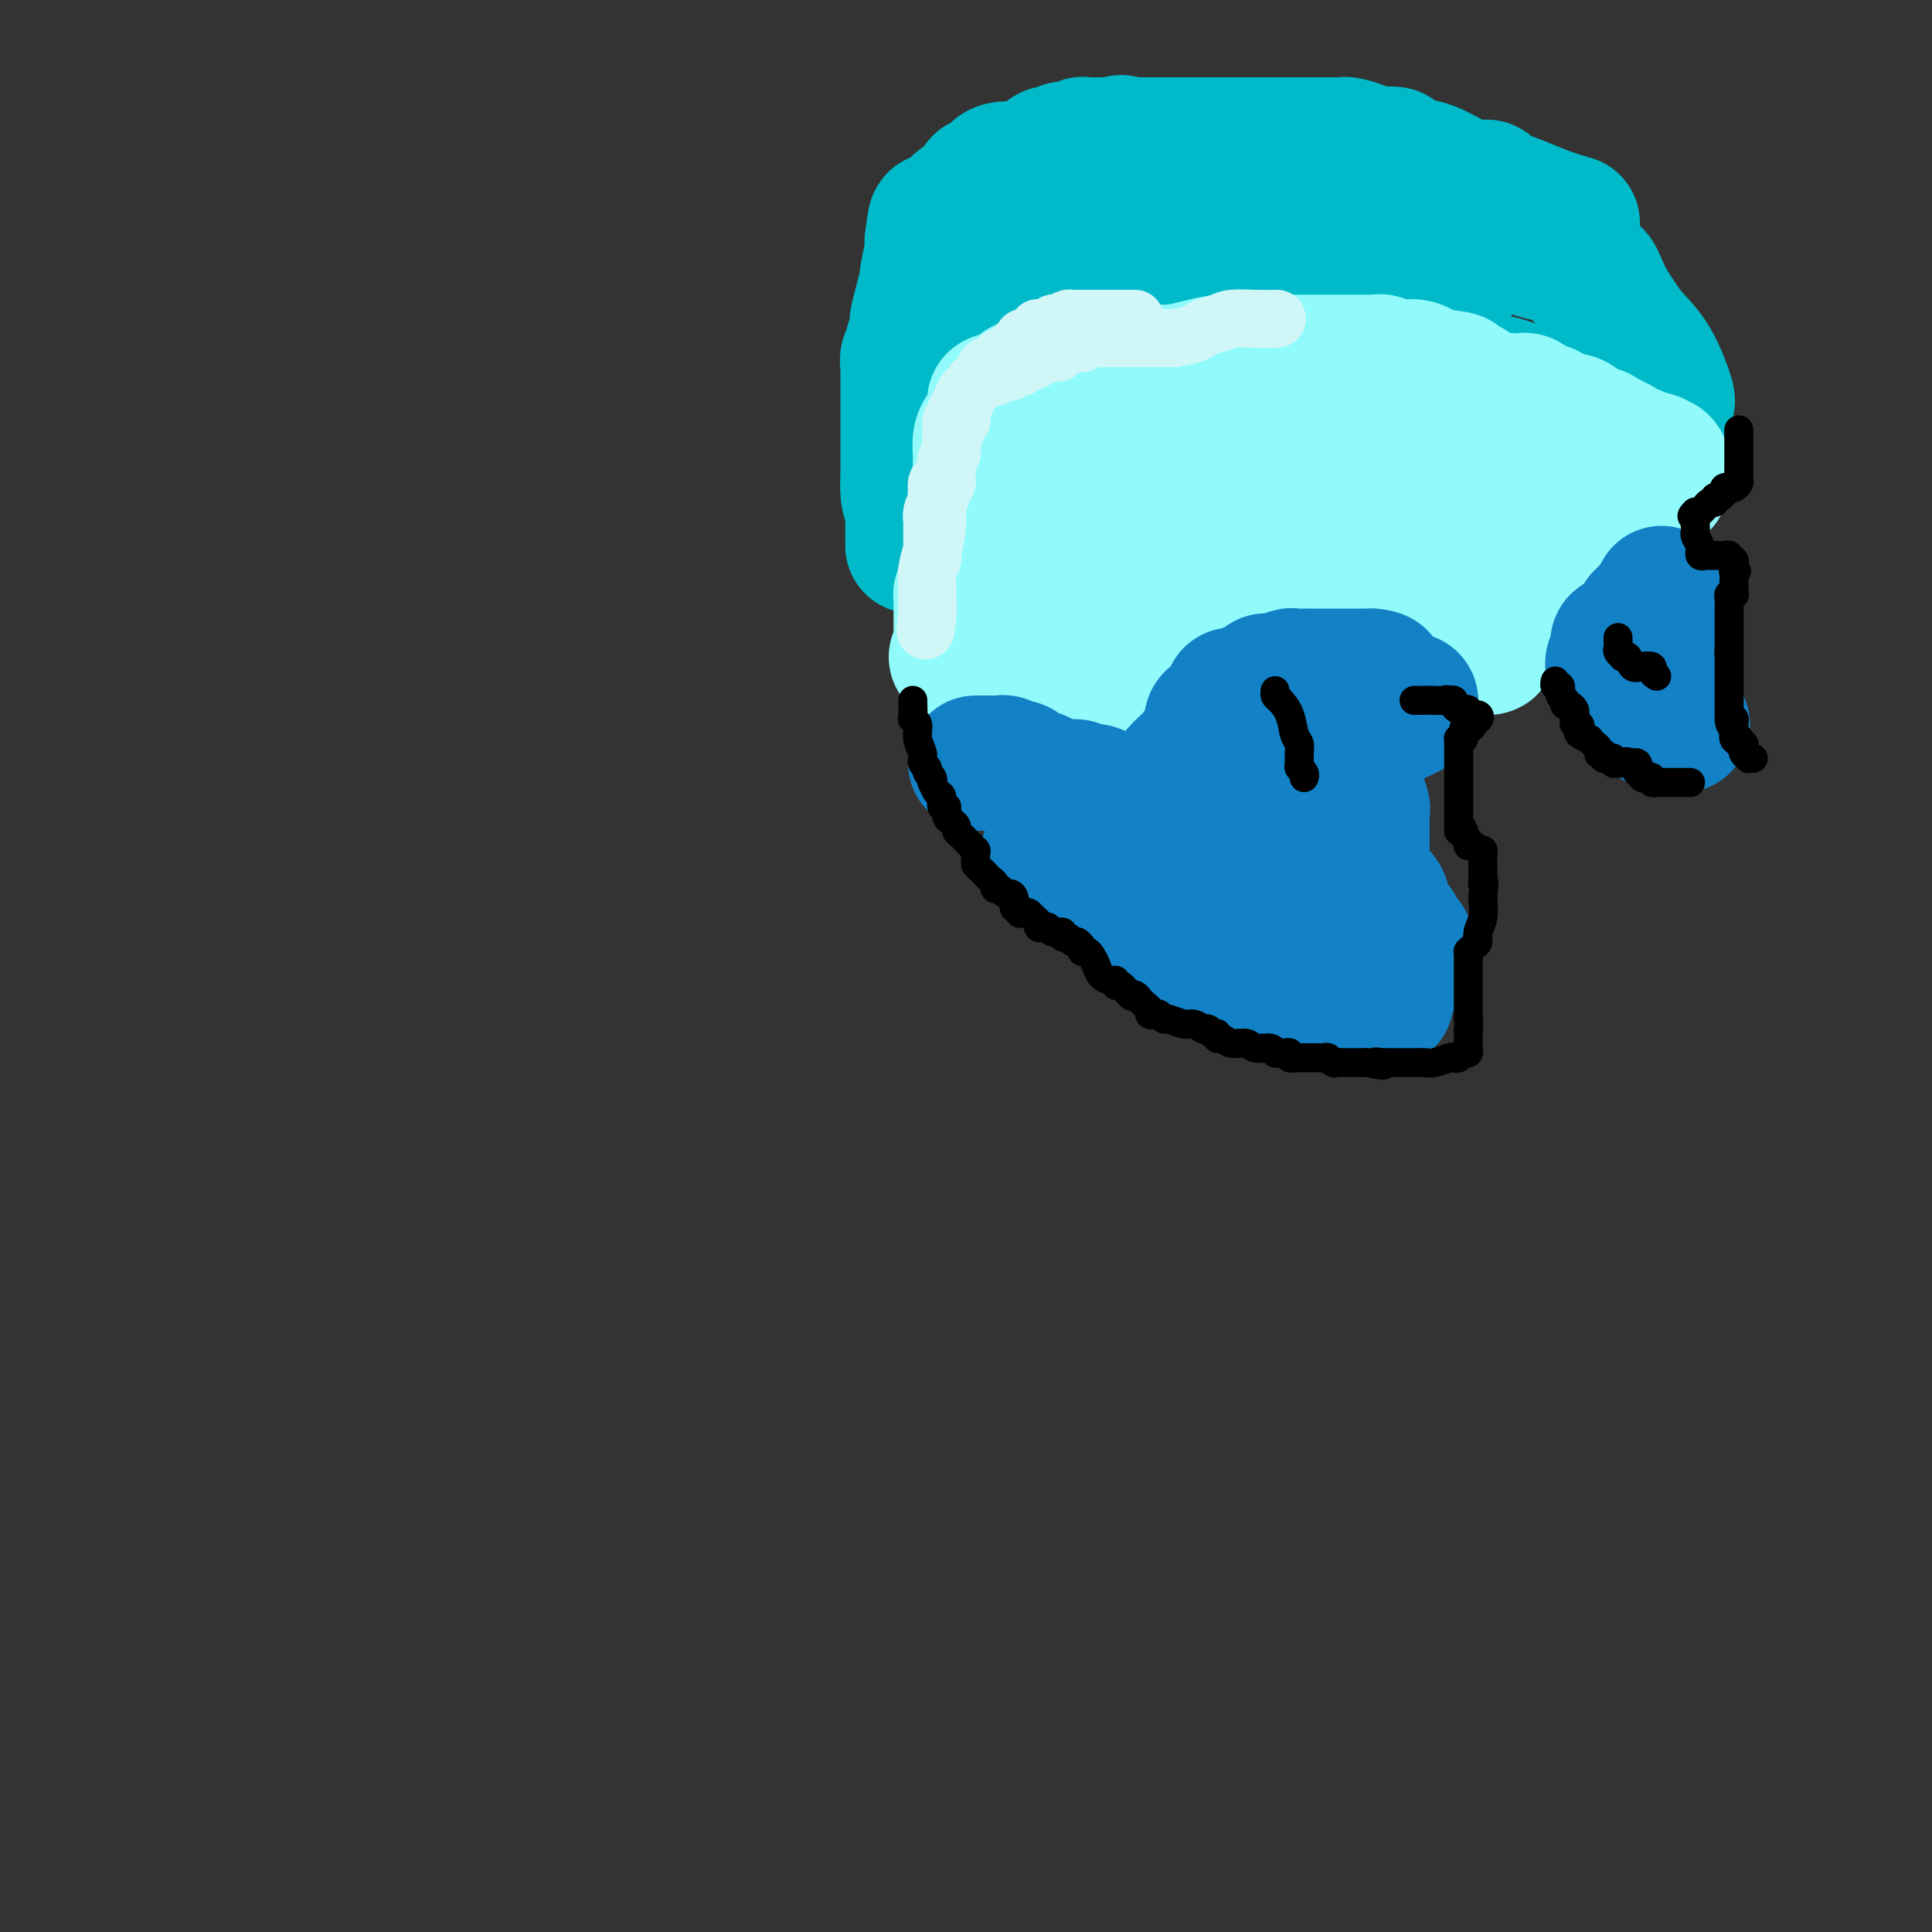 <svg viewBox='0 0 400 400' version='1.1' xmlns='http://www.w3.org/2000/svg' xmlns:xlink='http://www.w3.org/1999/xlink'><rect x="0" y="0" width="400" height="400" fill="#333333" stroke="none"/><g fill='none' stroke='#00BAC9' stroke-width='28' stroke-linecap='round' stroke-linejoin='round'><path d='M189,113c0.000,-0.333 0.000,-0.666 0,-1c-0.000,-0.334 -0.000,-0.670 0,-1c0.000,-0.330 0.000,-0.654 0,-1c-0.000,-0.346 -0.000,-0.712 0,-1c0.000,-0.288 0.000,-0.497 0,-1c-0.000,-0.503 -0.000,-1.300 0,-2c0.000,-0.700 0.000,-1.304 0,-2c-0.000,-0.696 -0.000,-1.485 0,-2c0.000,-0.515 0.000,-0.758 0,-1c-0.000,-0.242 -0.000,-0.485 0,-1c0.000,-0.515 0.000,-1.304 0,-2c-0.000,-0.696 -0.000,-1.300 0,-2c0.000,-0.700 0.000,-1.497 0,-2c-0.000,-0.503 -0.000,-0.712 0,-1c0.000,-0.288 0.001,-0.655 0,-1c-0.001,-0.345 -0.002,-0.669 0,-1c0.002,-0.331 0.007,-0.668 0,-1c-0.007,-0.332 -0.027,-0.657 0,-1c0.027,-0.343 0.101,-0.702 0,-1c-0.101,-0.298 -0.378,-0.535 0,-1c0.378,-0.465 1.410,-1.159 2,-2c0.590,-0.841 0.739,-1.831 1,-2c0.261,-0.169 0.633,0.482 1,0c0.367,-0.482 0.729,-2.096 1,-3c0.271,-0.904 0.452,-1.099 1,-2c0.548,-0.901 1.462,-2.506 2,-4c0.538,-1.494 0.701,-2.875 2,-4c1.299,-1.125 3.734,-1.995 6,-3c2.266,-1.005 4.362,-2.144 6,-4c1.638,-1.856 2.819,-4.428 4,-7'/><path d='M215,56c1.510,-2.741 3.283,-6.093 4,-8c0.717,-1.907 0.376,-2.367 1,-3c0.624,-0.633 2.214,-1.438 3,-2c0.786,-0.562 0.769,-0.882 1,-1c0.231,-0.118 0.710,-0.035 1,0c0.290,0.035 0.392,0.024 1,0c0.608,-0.024 1.721,-0.059 2,0c0.279,0.059 -0.275,0.212 0,0c0.275,-0.212 1.379,-0.789 2,-1c0.621,-0.211 0.759,-0.055 1,0c0.241,0.055 0.586,0.011 1,0c0.414,-0.011 0.899,0.011 1,0c0.101,-0.011 -0.180,-0.055 0,0c0.180,0.055 0.823,0.211 1,0c0.177,-0.211 -0.111,-0.788 0,-1c0.111,-0.212 0.620,-0.061 1,0c0.380,0.061 0.629,0.030 1,0c0.371,-0.030 0.862,-0.060 1,0c0.138,0.060 -0.078,0.208 0,0c0.078,-0.208 0.451,-0.774 1,-1c0.549,-0.226 1.275,-0.113 2,0'/><path d='M240,39c3.242,-0.940 1.346,-0.291 1,0c-0.346,0.291 0.859,0.222 2,0c1.141,-0.222 2.217,-0.599 3,-1c0.783,-0.401 1.274,-0.826 2,-1c0.726,-0.174 1.686,-0.098 3,0c1.314,0.098 2.981,0.219 4,0c1.019,-0.219 1.389,-0.777 2,-1c0.611,-0.223 1.463,-0.112 2,0c0.537,0.112 0.758,0.226 1,0c0.242,-0.226 0.503,-0.793 1,-1c0.497,-0.207 1.229,-0.056 2,0c0.771,0.056 1.581,0.015 2,0c0.419,-0.015 0.448,-0.004 1,0c0.552,0.004 1.626,0.001 2,0c0.374,-0.001 0.047,-0.000 0,0c-0.047,0.000 0.186,0.000 1,0c0.814,-0.000 2.211,-0.000 3,0c0.789,0.000 0.971,-0.000 1,0c0.029,0.000 -0.095,0.000 0,0c0.095,-0.000 0.411,-0.000 1,0c0.589,0.000 1.453,0.000 2,0c0.547,-0.000 0.777,-0.002 1,0c0.223,0.002 0.438,0.006 1,0c0.562,-0.006 1.470,-0.022 2,0c0.530,0.022 0.681,0.083 1,0c0.319,-0.083 0.805,-0.309 1,0c0.195,0.309 0.097,1.155 0,2'/><path d='M282,37c2.981,0.188 0.935,-0.342 1,0c0.065,0.342 2.241,1.556 3,2c0.759,0.444 0.101,0.119 0,0c-0.101,-0.119 0.354,-0.032 1,0c0.646,0.032 1.481,0.009 2,0c0.519,-0.009 0.721,-0.002 1,0c0.279,0.002 0.634,0.000 1,0c0.366,-0.000 0.743,0.002 1,0c0.257,-0.002 0.393,-0.008 1,0c0.607,0.008 1.686,0.029 2,0c0.314,-0.029 -0.137,-0.109 0,0c0.137,0.109 0.863,0.408 2,1c1.137,0.592 2.686,1.478 4,2c1.314,0.522 2.394,0.680 3,1c0.606,0.320 0.737,0.803 1,1c0.263,0.197 0.658,0.108 1,0c0.342,-0.108 0.630,-0.235 1,0c0.370,0.235 0.820,0.832 1,1c0.180,0.168 0.090,-0.094 0,0c-0.090,0.094 -0.180,0.545 0,1c0.180,0.455 0.628,0.913 1,1c0.372,0.087 0.666,-0.198 1,0c0.334,0.198 0.706,0.879 1,1c0.294,0.121 0.509,-0.318 1,0c0.491,0.318 1.259,1.395 2,2c0.741,0.605 1.456,0.740 2,1c0.544,0.260 0.916,0.647 2,1c1.084,0.353 2.881,0.672 4,1c1.119,0.328 1.559,0.664 2,1'/><path d='M324,54c4.648,2.334 1.769,0.668 1,0c-0.769,-0.668 0.571,-0.340 1,0c0.429,0.340 -0.052,0.690 0,1c0.052,0.310 0.636,0.578 1,1c0.364,0.422 0.508,0.997 1,1c0.492,0.003 1.331,-0.565 2,0c0.669,0.565 1.168,2.264 2,4c0.832,1.736 1.999,3.509 3,5c1.001,1.491 1.838,2.701 3,4c1.162,1.299 2.649,2.688 4,5c1.351,2.312 2.567,5.548 3,7c0.433,1.452 0.083,1.121 0,1c-0.083,-0.121 0.102,-0.032 0,0c-0.102,0.032 -0.489,0.009 -1,0c-0.511,-0.009 -1.146,-0.002 -2,0c-0.854,0.002 -1.927,0.001 -3,0'/><path d='M339,83c-1.661,0.158 -2.813,0.055 -4,0c-1.187,-0.055 -2.410,-0.060 -4,0c-1.590,0.060 -3.547,0.186 -5,0c-1.453,-0.186 -2.404,-0.684 -4,-1c-1.596,-0.316 -3.839,-0.449 -6,-1c-2.161,-0.551 -4.242,-1.521 -7,-2c-2.758,-0.479 -6.193,-0.468 -10,-1c-3.807,-0.532 -7.987,-1.607 -11,-2c-3.013,-0.393 -4.859,-0.105 -6,0c-1.141,0.105 -1.576,0.028 -2,0c-0.424,-0.028 -0.836,-0.008 -2,0c-1.164,0.008 -3.080,0.002 -5,0c-1.920,-0.002 -3.844,-0.001 -6,0c-2.156,0.001 -4.543,0.000 -7,0c-2.457,-0.000 -4.983,0.000 -7,0c-2.017,-0.000 -3.524,-0.002 -5,0c-1.476,0.002 -2.920,0.007 -4,0c-1.080,-0.007 -1.795,-0.027 -2,0c-0.205,0.027 0.100,0.101 0,0c-0.100,-0.101 -0.604,-0.378 -1,0c-0.396,0.378 -0.684,1.409 -1,2c-0.316,0.591 -0.662,0.740 -1,1c-0.338,0.260 -0.669,0.630 -1,1'/><path d='M238,80c-0.803,0.982 -1.310,1.436 -2,2c-0.690,0.564 -1.564,1.239 -3,3c-1.436,1.761 -3.435,4.608 -5,6c-1.565,1.392 -2.696,1.329 -4,2c-1.304,0.671 -2.780,2.076 -4,3c-1.220,0.924 -2.182,1.366 -3,2c-0.818,0.634 -1.491,1.461 -2,2c-0.509,0.539 -0.854,0.789 -1,1c-0.146,0.211 -0.095,0.382 0,1c0.095,0.618 0.232,1.682 0,2c-0.232,0.318 -0.833,-0.112 -1,0c-0.167,0.112 0.099,0.765 0,1c-0.099,0.235 -0.562,0.052 -1,0c-0.438,-0.052 -0.849,0.028 -1,0c-0.151,-0.028 -0.041,-0.163 0,0c0.041,0.163 0.012,0.624 0,1c-0.012,0.376 -0.007,0.667 0,1c0.007,0.333 0.018,0.707 0,1c-0.018,0.293 -0.063,0.506 0,0c0.063,-0.506 0.234,-1.731 0,-3c-0.234,-1.269 -0.872,-2.580 -1,-4c-0.128,-1.420 0.254,-2.948 0,-5c-0.254,-2.052 -1.145,-4.630 -2,-7c-0.855,-2.370 -1.673,-4.534 -2,-7c-0.327,-2.466 -0.164,-5.233 0,-8'/><path d='M206,74c-0.773,-6.636 -0.207,-6.227 0,-7c0.207,-0.773 0.055,-2.728 0,-4c-0.055,-1.272 -0.012,-1.862 0,-2c0.012,-0.138 -0.008,0.174 0,0c0.008,-0.174 0.044,-0.835 0,-1c-0.044,-0.165 -0.167,0.166 0,0c0.167,-0.166 0.623,-0.829 1,-1c0.377,-0.171 0.675,0.151 1,0c0.325,-0.151 0.677,-0.776 1,-1c0.323,-0.224 0.616,-0.046 1,0c0.384,0.046 0.858,-0.039 1,0c0.142,0.039 -0.050,0.203 0,0c0.050,-0.203 0.341,-0.772 1,-1c0.659,-0.228 1.687,-0.114 2,0c0.313,0.114 -0.090,0.228 1,0c1.090,-0.228 3.674,-0.797 5,-1c1.326,-0.203 1.396,-0.041 2,0c0.604,0.041 1.744,-0.041 3,0c1.256,0.041 2.628,0.204 4,0c1.372,-0.204 2.743,-0.776 4,-1c1.257,-0.224 2.401,-0.098 4,0c1.599,0.098 3.655,0.170 5,0c1.345,-0.170 1.979,-0.581 4,-1c2.021,-0.419 5.428,-0.844 8,-1c2.572,-0.156 4.308,-0.042 6,0c1.692,0.042 3.341,0.012 5,0c1.659,-0.012 3.330,-0.006 5,0'/><path d='M270,53c10.151,-0.622 6.528,-0.178 6,0c-0.528,0.178 2.040,0.089 4,0c1.960,-0.089 3.313,-0.177 5,0c1.687,0.177 3.710,0.621 5,1c1.290,0.379 1.848,0.693 3,1c1.152,0.307 2.897,0.607 4,1c1.103,0.393 1.564,0.879 2,1c0.436,0.121 0.846,-0.121 1,0c0.154,0.121 0.052,0.607 0,1c-0.052,0.393 -0.055,0.693 0,1c0.055,0.307 0.169,0.622 0,1c-0.169,0.378 -0.622,0.820 -1,1c-0.378,0.180 -0.683,0.100 -1,0c-0.317,-0.100 -0.648,-0.220 -1,0c-0.352,0.220 -0.725,0.779 -1,1c-0.275,0.221 -0.451,0.105 -1,0c-0.549,-0.105 -1.472,-0.200 -2,0c-0.528,0.200 -0.660,0.695 -1,1c-0.340,0.305 -0.889,0.422 -2,1c-1.111,0.578 -2.786,1.619 -4,2c-1.214,0.381 -1.968,0.102 -3,0c-1.032,-0.102 -2.341,-0.027 -4,0c-1.659,0.027 -3.668,0.007 -6,0c-2.332,-0.007 -4.986,-0.002 -8,0c-3.014,0.002 -6.388,0.001 -9,0c-2.612,-0.001 -4.460,-0.000 -7,0c-2.540,0.000 -5.770,0.000 -9,0'/><path d='M240,66c-8.677,-0.135 -7.369,-0.471 -9,-1c-1.631,-0.529 -6.201,-1.251 -10,-2c-3.799,-0.749 -6.825,-1.523 -10,-2c-3.175,-0.477 -6.497,-0.655 -9,-1c-2.503,-0.345 -4.188,-0.856 -5,-1c-0.812,-0.144 -0.753,0.078 -1,0c-0.247,-0.078 -0.800,-0.457 -1,0c-0.200,0.457 -0.046,1.750 0,2c0.046,0.250 -0.016,-0.542 0,0c0.016,0.542 0.109,2.418 0,4c-0.109,1.582 -0.422,2.872 0,4c0.422,1.128 1.577,2.096 2,3c0.423,0.904 0.114,1.743 0,2c-0.114,0.257 -0.033,-0.070 0,0c0.033,0.070 0.016,0.535 0,1'/><path d='M197,75c-0.000,2.653 -0.000,1.284 0,1c0.000,-0.284 0.000,0.516 0,1c-0.000,0.484 -0.000,0.653 0,1c0.000,0.347 0.000,0.871 0,1c-0.000,0.129 -0.000,-0.136 0,0c0.000,0.136 0.000,0.672 0,1c-0.000,0.328 -0.001,0.448 0,1c0.001,0.552 0.003,1.537 0,2c-0.003,0.463 -0.011,0.403 0,1c0.011,0.597 0.041,1.852 0,3c-0.041,1.148 -0.155,2.188 0,3c0.155,0.812 0.578,1.397 1,2c0.422,0.603 0.844,1.226 1,2c0.156,0.774 0.046,1.699 0,2c-0.046,0.301 -0.026,-0.023 0,0c0.026,0.023 0.060,0.391 0,1c-0.060,0.609 -0.212,1.459 0,2c0.212,0.541 0.789,0.774 1,1c0.211,0.226 0.057,0.445 0,1c-0.057,0.555 -0.015,1.447 0,2c0.015,0.553 0.004,0.767 0,1c-0.004,0.233 -0.001,0.486 0,1c0.001,0.514 0.000,1.290 0,2c-0.000,0.710 -0.001,1.356 0,2c0.001,0.644 0.002,1.287 0,2c-0.002,0.713 -0.006,1.498 0,2c0.006,0.502 0.022,0.722 0,1c-0.022,0.278 -0.083,0.613 0,1c0.083,0.387 0.309,0.825 0,1c-0.309,0.175 -1.155,0.088 -2,0'/><path d='M198,116c-0.141,5.977 -0.994,0.421 -2,-2c-1.006,-2.421 -2.164,-1.706 -3,-2c-0.836,-0.294 -1.348,-1.597 -2,-3c-0.652,-1.403 -1.443,-2.904 -2,-4c-0.557,-1.096 -0.881,-1.785 -1,-3c-0.119,-1.215 -0.032,-2.956 0,-4c0.032,-1.044 0.009,-1.392 0,-2c-0.009,-0.608 -0.002,-1.477 0,-2c0.002,-0.523 0.001,-0.702 0,-1c-0.001,-0.298 -0.000,-0.716 0,-1c0.000,-0.284 0.000,-0.433 0,-1c-0.000,-0.567 -0.000,-1.551 0,-2c0.000,-0.449 -0.000,-0.362 0,-1c0.000,-0.638 0.000,-2.001 0,-3c-0.000,-0.999 -0.000,-1.634 0,-2c0.000,-0.366 0.000,-0.464 0,-1c-0.000,-0.536 -0.001,-1.510 0,-2c0.001,-0.490 0.004,-0.497 0,-1c-0.004,-0.503 -0.016,-1.501 0,-2c0.016,-0.499 0.061,-0.499 0,-1c-0.061,-0.501 -0.226,-1.504 0,-2c0.226,-0.496 0.845,-0.484 1,-1c0.155,-0.516 -0.152,-1.561 0,-2c0.152,-0.439 0.763,-0.273 1,-1c0.237,-0.727 0.101,-2.348 0,-3c-0.101,-0.652 -0.167,-0.335 0,-1c0.167,-0.665 0.567,-2.311 1,-4c0.433,-1.689 0.900,-3.422 1,-4c0.100,-0.578 -0.165,-0.002 0,-1c0.165,-0.998 0.762,-3.571 1,-5c0.238,-1.429 0.119,-1.715 0,-2'/><path d='M193,50c0.957,-8.208 0.849,-2.728 1,-1c0.151,1.728 0.561,-0.296 1,-1c0.439,-0.704 0.905,-0.086 1,0c0.095,0.086 -0.183,-0.358 0,-1c0.183,-0.642 0.826,-1.482 1,-2c0.174,-0.518 -0.122,-0.715 0,-1c0.122,-0.285 0.663,-0.659 1,-1c0.337,-0.341 0.471,-0.650 1,-1c0.529,-0.350 1.455,-0.741 2,-1c0.545,-0.259 0.711,-0.385 1,-1c0.289,-0.615 0.701,-1.720 1,-2c0.299,-0.280 0.485,0.265 1,0c0.515,-0.265 1.360,-1.339 2,-2c0.640,-0.661 1.075,-0.908 2,-1c0.925,-0.092 2.339,-0.029 3,0c0.661,0.029 0.568,0.024 1,0c0.432,-0.024 1.391,-0.066 2,0c0.609,0.066 0.870,0.242 1,0c0.130,-0.242 0.129,-0.901 0,-1c-0.129,-0.099 -0.385,0.362 0,0c0.385,-0.362 1.412,-1.547 2,-2c0.588,-0.453 0.739,-0.173 1,0c0.261,0.173 0.634,0.239 1,0c0.366,-0.239 0.727,-0.782 1,-1c0.273,-0.218 0.458,-0.111 1,0c0.542,0.111 1.440,0.226 2,0c0.560,-0.226 0.783,-0.793 1,-1c0.217,-0.207 0.429,-0.056 1,0c0.571,0.056 1.500,0.015 2,0c0.500,-0.015 0.571,-0.004 1,0c0.429,0.004 1.214,0.002 2,0'/><path d='M230,30c3.860,-0.928 1.509,-0.249 1,0c-0.509,0.249 0.823,0.067 2,0c1.177,-0.067 2.199,-0.018 4,0c1.801,0.018 4.381,0.005 6,0c1.619,-0.005 2.279,-0.001 3,0c0.721,0.001 1.504,0.000 2,0c0.496,-0.000 0.704,-0.000 1,0c0.296,0.000 0.678,0.000 1,0c0.322,-0.000 0.583,0.000 1,0c0.417,-0.000 0.988,-0.000 3,0c2.012,0.000 5.464,0.000 8,0c2.536,-0.000 4.155,-0.001 6,0c1.845,0.001 3.918,0.003 5,0c1.082,-0.003 1.175,-0.011 2,0c0.825,0.011 2.382,0.041 3,0c0.618,-0.041 0.298,-0.155 1,0c0.702,0.155 2.425,0.578 3,1c0.575,0.422 0.001,0.845 0,1c-0.001,0.155 0.571,0.044 1,0c0.429,-0.044 0.714,-0.022 1,0'/><path d='M284,32c8.562,0.192 2.965,-0.327 2,0c-0.965,0.327 2.700,1.500 5,2c2.300,0.500 3.233,0.328 5,1c1.767,0.672 4.367,2.188 6,3c1.633,0.812 2.299,0.919 3,1c0.701,0.081 1.438,0.136 2,0c0.562,-0.136 0.950,-0.464 1,0c0.050,0.464 -0.238,1.718 0,2c0.238,0.282 1.002,-0.409 3,0c1.998,0.409 5.230,1.918 8,3c2.770,1.082 5.077,1.738 6,2c0.923,0.262 0.461,0.131 0,0'/></g>
<g fill='none' stroke='#91FBFB' stroke-width='28' stroke-linecap='round' stroke-linejoin='round'><path d='M198,136c0.423,0.202 0.845,0.404 1,0c0.155,-0.404 0.041,-1.414 0,-2c-0.041,-0.586 -0.011,-0.748 0,-1c0.011,-0.252 0.003,-0.592 0,-1c-0.003,-0.408 -0.001,-0.883 0,-1c0.001,-0.117 0.000,0.123 0,0c-0.000,-0.123 -0.000,-0.609 0,-1c0.000,-0.391 -0.000,-0.685 0,-1c0.000,-0.315 0.000,-0.649 0,-1c-0.000,-0.351 -0.001,-0.719 0,-1c0.001,-0.281 0.003,-0.475 0,-1c-0.003,-0.525 -0.012,-1.381 0,-2c0.012,-0.619 0.044,-1.001 0,-1c-0.044,0.001 -0.166,0.385 0,0c0.166,-0.385 0.619,-1.539 1,-2c0.381,-0.461 0.691,-0.231 1,0'/><path d='M201,121c0.684,-2.852 0.894,-2.481 1,-3c0.106,-0.519 0.108,-1.928 0,-3c-0.108,-1.072 -0.326,-1.808 0,-3c0.326,-1.192 1.197,-2.842 2,-6c0.803,-3.158 1.540,-7.826 2,-11c0.460,-3.174 0.644,-4.854 1,-6c0.356,-1.146 0.883,-1.757 1,-2c0.117,-0.243 -0.175,-0.118 0,0c0.175,0.118 0.817,0.228 1,0c0.183,-0.228 -0.092,-0.793 0,-1c0.092,-0.207 0.553,-0.055 1,0c0.447,0.055 0.880,0.015 1,0c0.120,-0.015 -0.074,-0.004 0,0c0.074,0.004 0.415,0.001 1,0c0.585,-0.001 1.414,-0.001 2,0c0.586,0.001 0.931,0.001 1,0c0.069,-0.001 -0.136,-0.004 0,0c0.136,0.004 0.614,0.015 1,0c0.386,-0.015 0.679,-0.057 1,0c0.321,0.057 0.668,0.211 1,0c0.332,-0.211 0.649,-0.789 1,-1c0.351,-0.211 0.736,-0.056 1,0c0.264,0.056 0.405,0.011 1,0c0.595,-0.011 1.643,0.011 2,0c0.357,-0.011 0.024,-0.054 1,0c0.976,0.054 3.263,0.207 4,0c0.737,-0.207 -0.075,-0.773 0,-1c0.075,-0.227 1.038,-0.113 2,0'/><path d='M230,84c3.964,-0.769 2.376,-0.192 2,0c-0.376,0.192 0.462,-0.001 1,0c0.538,0.001 0.777,0.196 1,0c0.223,-0.196 0.430,-0.785 1,-1c0.570,-0.215 1.503,-0.058 2,0c0.497,0.058 0.558,0.015 1,0c0.442,-0.015 1.267,-0.004 2,0c0.733,0.004 1.376,0.001 2,0c0.624,-0.001 1.231,-0.000 2,0c0.769,0.000 1.700,-0.000 3,0c1.300,0.000 2.968,0.001 4,0c1.032,-0.001 1.427,-0.002 2,0c0.573,0.002 1.324,0.008 2,0c0.676,-0.008 1.276,-0.031 2,0c0.724,0.031 1.573,0.117 2,0c0.427,-0.117 0.432,-0.438 1,0c0.568,0.438 1.699,1.633 3,2c1.301,0.367 2.770,-0.094 4,0c1.230,0.094 2.220,0.742 3,1c0.780,0.258 1.351,0.125 2,0c0.649,-0.125 1.377,-0.241 3,0c1.623,0.241 4.140,0.838 6,1c1.860,0.162 3.064,-0.111 4,0c0.936,0.111 1.605,0.606 3,1c1.395,0.394 3.514,0.687 5,1c1.486,0.313 2.337,0.647 4,1c1.663,0.353 4.139,0.724 6,1c1.861,0.276 3.107,0.455 5,1c1.893,0.545 4.433,1.454 7,2c2.567,0.546 5.162,0.727 7,1c1.838,0.273 2.919,0.636 4,1'/><path d='M326,96c10.771,2.023 4.198,0.581 2,0c-2.198,-0.581 -0.021,-0.299 1,0c1.021,0.299 0.886,0.616 1,1c0.114,0.384 0.477,0.835 1,1c0.523,0.165 1.207,0.044 2,0c0.793,-0.044 1.697,-0.012 2,0c0.303,0.012 0.006,0.003 0,0c-0.006,-0.003 0.279,-0.001 0,0c-0.279,0.001 -1.123,0.000 -2,0c-0.877,-0.000 -1.786,-0.000 -3,0c-1.214,0.000 -2.731,0.000 -4,0c-1.269,-0.000 -2.289,-0.000 -3,0c-0.711,0.000 -1.111,0.000 -2,0c-0.889,-0.000 -2.265,-0.000 -3,0c-0.735,0.000 -0.829,0.000 -1,0c-0.171,-0.000 -0.420,-0.000 -1,0c-0.580,0.000 -1.493,0.000 -3,0c-1.507,-0.000 -3.608,-0.000 -5,0c-1.392,0.000 -2.074,0.000 -3,0c-0.926,-0.000 -2.095,-0.000 -3,0c-0.905,0.000 -1.544,0.000 -2,0c-0.456,-0.000 -0.728,-0.000 -1,0'/><path d='M299,98c-5.760,-0.000 -2.161,-0.000 -1,0c1.161,0.000 -0.116,0.000 -1,0c-0.884,-0.000 -1.375,-0.000 -2,0c-0.625,0.000 -1.385,0.000 -2,0c-0.615,-0.000 -1.086,-0.000 -2,0c-0.914,0.000 -2.270,0.000 -3,0c-0.730,-0.000 -0.833,-0.000 -2,0c-1.167,0.000 -3.396,0.000 -5,0c-1.604,-0.000 -2.581,-0.001 -3,0c-0.419,0.001 -0.278,0.002 -1,0c-0.722,-0.002 -2.307,-0.008 -4,0c-1.693,0.008 -3.493,0.030 -5,0c-1.507,-0.030 -2.721,-0.113 -4,0c-1.279,0.113 -2.623,0.423 -4,0c-1.377,-0.423 -2.788,-1.577 -4,-2c-1.212,-0.423 -2.225,-0.113 -3,0c-0.775,0.113 -1.310,0.030 -2,0c-0.690,-0.030 -1.533,-0.008 -3,0c-1.467,0.008 -3.559,0.002 -5,0c-1.441,-0.002 -2.231,-0.001 -3,0c-0.769,0.001 -1.515,0.000 -2,0c-0.485,-0.000 -0.707,-0.000 -1,0c-0.293,0.000 -0.656,0.000 -1,0c-0.344,-0.000 -0.668,-0.000 -1,0c-0.332,0.000 -0.670,0.000 -1,0c-0.330,-0.000 -0.652,-0.002 -1,0c-0.348,0.002 -0.723,0.006 -1,0c-0.277,-0.006 -0.456,-0.022 -1,0c-0.544,0.022 -1.454,0.083 -2,0c-0.546,-0.083 -0.727,-0.309 -1,0c-0.273,0.309 -0.636,1.155 -1,2'/><path d='M227,98c-11.726,0.395 -5.041,1.383 -3,2c2.041,0.617 -0.563,0.865 -2,1c-1.437,0.135 -1.705,0.159 -2,1c-0.295,0.841 -0.615,2.498 -1,3c-0.385,0.502 -0.835,-0.152 -1,0c-0.165,0.152 -0.044,1.109 0,2c0.044,0.891 0.012,1.714 0,2c-0.012,0.286 -0.003,0.033 0,0c0.003,-0.033 0.001,0.152 0,1c-0.001,0.848 -0.000,2.357 0,3c0.000,0.643 0.000,0.418 0,2c-0.000,1.582 -0.000,4.969 0,7c0.000,2.031 0.000,2.704 0,4c-0.000,1.296 -0.000,3.215 0,5c0.000,1.785 0.001,3.435 0,5c-0.001,1.565 -0.004,3.045 0,4c0.004,0.955 0.016,1.384 0,2c-0.016,0.616 -0.060,1.419 0,2c0.060,0.581 0.223,0.940 0,1c-0.223,0.060 -0.833,-0.180 -1,0c-0.167,0.180 0.109,0.779 0,1c-0.109,0.221 -0.603,0.063 -1,0c-0.397,-0.063 -0.699,-0.032 -1,0'/><path d='M215,146c-0.432,0.352 -0.013,0.231 0,0c0.013,-0.231 -0.380,-0.572 -1,-1c-0.620,-0.428 -1.466,-0.941 -2,-1c-0.534,-0.059 -0.755,0.338 -1,0c-0.245,-0.338 -0.513,-1.411 -1,-2c-0.487,-0.589 -1.191,-0.694 -2,-1c-0.809,-0.306 -1.722,-0.814 -2,-1c-0.278,-0.186 0.079,-0.049 0,0c-0.079,0.049 -0.596,0.010 -1,0c-0.404,-0.010 -0.697,0.008 -1,0c-0.303,-0.008 -0.617,-0.043 -1,0c-0.383,0.043 -0.835,0.165 -1,0c-0.165,-0.165 -0.044,-0.618 0,-1c0.044,-0.382 0.012,-0.694 0,-1c-0.012,-0.306 -0.003,-0.607 0,-1c0.003,-0.393 0.001,-0.878 0,-1c-0.001,-0.122 -0.000,0.118 0,0c0.000,-0.118 0.000,-0.594 0,-1c-0.000,-0.406 -0.000,-0.742 0,-1c0.000,-0.258 0.000,-0.437 0,-1c-0.000,-0.563 -0.000,-1.511 0,-2c0.000,-0.489 0.000,-0.520 0,-1c-0.000,-0.480 -0.000,-1.411 0,-2c0.000,-0.589 0.000,-0.837 0,-1c-0.000,-0.163 -0.000,-0.239 0,-1c0.000,-0.761 0.000,-2.205 0,-3c-0.000,-0.795 -0.000,-0.941 0,-2c0.000,-1.059 0.000,-3.029 0,-5'/><path d='M202,116c-0.154,-4.205 -0.037,-2.716 0,-3c0.037,-0.284 -0.004,-2.341 0,-4c0.004,-1.659 0.054,-2.921 0,-4c-0.054,-1.079 -0.210,-1.975 0,-3c0.210,-1.025 0.788,-2.179 1,-3c0.212,-0.821 0.060,-1.308 0,-2c-0.060,-0.692 -0.027,-1.589 0,-2c0.027,-0.411 0.050,-0.338 0,-1c-0.050,-0.662 -0.171,-2.061 0,-3c0.171,-0.939 0.634,-1.418 1,-2c0.366,-0.582 0.637,-1.266 1,-2c0.363,-0.734 0.820,-1.517 1,-2c0.180,-0.483 0.085,-0.666 0,-1c-0.085,-0.334 -0.160,-0.821 0,-1c0.160,-0.179 0.554,-0.052 1,0c0.446,0.052 0.943,0.029 1,0c0.057,-0.029 -0.325,-0.063 0,0c0.325,0.063 1.357,0.223 2,0c0.643,-0.223 0.897,-0.829 1,-1c0.103,-0.171 0.056,0.094 0,0c-0.056,-0.094 -0.122,-0.547 0,-1c0.122,-0.453 0.431,-0.906 1,-1c0.569,-0.094 1.399,0.171 2,0c0.601,-0.171 0.973,-0.777 1,-1c0.027,-0.223 -0.291,-0.064 0,0c0.291,0.064 1.191,0.031 2,0c0.809,-0.031 1.526,-0.060 2,0c0.474,0.060 0.705,0.208 1,0c0.295,-0.208 0.656,-0.774 1,-1c0.344,-0.226 0.672,-0.113 1,0'/><path d='M222,78c2.657,-0.868 1.299,-0.036 1,0c-0.299,0.036 0.459,-0.722 1,-1c0.541,-0.278 0.864,-0.075 1,0c0.136,0.075 0.086,0.021 1,0c0.914,-0.021 2.792,-0.008 4,0c1.208,0.008 1.746,0.013 3,0c1.254,-0.013 3.223,-0.042 5,0c1.777,0.042 3.363,0.155 5,0c1.637,-0.155 3.324,-0.577 5,-1c1.676,-0.423 3.339,-0.845 5,-1c1.661,-0.155 3.320,-0.041 5,0c1.680,0.041 3.380,0.011 5,0c1.620,-0.011 3.161,-0.003 4,0c0.839,0.003 0.978,0.001 1,0c0.022,-0.001 -0.071,-0.000 0,0c0.071,0.000 0.307,0.000 1,0c0.693,-0.000 1.843,-0.000 3,0c1.157,0.000 2.321,0.000 3,0c0.679,-0.000 0.874,-0.001 2,0c1.126,0.001 3.183,0.004 4,0c0.817,-0.004 0.394,-0.015 1,0c0.606,0.015 2.242,0.057 3,0c0.758,-0.057 0.640,-0.212 1,0c0.360,0.212 1.198,0.792 2,1c0.802,0.208 1.566,0.045 2,0c0.434,-0.045 0.536,0.026 1,0c0.464,-0.026 1.289,-0.151 2,0c0.711,0.151 1.307,0.579 2,1c0.693,0.421 1.484,0.835 2,1c0.516,0.165 0.758,0.083 1,0'/><path d='M298,78c7.120,0.685 2.420,0.899 1,1c-1.420,0.101 0.441,0.091 1,0c0.559,-0.091 -0.185,-0.263 0,0c0.185,0.263 1.297,0.960 2,1c0.703,0.040 0.997,-0.578 2,0c1.003,0.578 2.717,2.351 4,3c1.283,0.649 2.137,0.174 3,0c0.863,-0.174 1.737,-0.048 2,0c0.263,0.048 -0.083,0.017 0,0c0.083,-0.017 0.596,-0.020 1,0c0.404,0.020 0.699,0.062 1,0c0.301,-0.062 0.609,-0.228 1,0c0.391,0.228 0.865,0.848 1,1c0.135,0.152 -0.068,-0.166 0,0c0.068,0.166 0.406,0.814 1,1c0.594,0.186 1.444,-0.091 2,0c0.556,0.091 0.816,0.549 1,1c0.184,0.451 0.290,0.895 1,1c0.710,0.105 2.022,-0.129 3,0c0.978,0.129 1.621,0.622 2,1c0.379,0.378 0.493,0.641 1,1c0.507,0.359 1.407,0.814 2,1c0.593,0.186 0.881,0.102 1,0c0.119,-0.102 0.071,-0.221 0,0c-0.071,0.221 -0.163,0.781 0,1c0.163,0.219 0.582,0.097 1,0c0.418,-0.097 0.834,-0.171 1,0c0.166,0.171 0.083,0.585 0,1'/><path d='M333,92c5.584,2.179 2.045,0.626 1,0c-1.045,-0.626 0.405,-0.327 1,0c0.595,0.327 0.335,0.680 1,1c0.665,0.320 2.255,0.608 3,1c0.745,0.392 0.644,0.889 1,1c0.356,0.111 1.167,-0.163 2,0c0.833,0.163 1.687,0.765 2,1c0.313,0.235 0.084,0.104 0,0c-0.084,-0.104 -0.022,-0.182 0,0c0.022,0.182 0.006,0.623 0,1c-0.006,0.377 -0.002,0.689 0,1c0.002,0.311 0.000,0.622 0,1c-0.000,0.378 -0.000,0.822 0,1c0.000,0.178 0.000,0.089 0,0'/><path d='M240,111c0.091,0.452 0.182,0.905 0,1c-0.182,0.095 -0.636,-0.167 -1,0c-0.364,0.167 -0.636,0.763 -1,1c-0.364,0.237 -0.818,0.115 -1,0c-0.182,-0.115 -0.091,-0.224 0,0c0.091,0.224 0.182,0.781 0,1c-0.182,0.219 -0.637,0.100 -1,0c-0.363,-0.100 -0.633,-0.182 -1,0c-0.367,0.182 -0.830,0.627 -1,1c-0.170,0.373 -0.045,0.675 0,1c0.045,0.325 0.012,0.673 0,1c-0.012,0.327 -0.003,0.632 0,1c0.003,0.368 0.001,0.799 0,1c-0.001,0.201 -0.000,0.172 0,1c0.000,0.828 -0.000,2.511 0,3c0.000,0.489 0.000,-0.218 0,0c-0.000,0.218 -0.001,1.359 0,2c0.001,0.641 0.004,0.781 0,1c-0.004,0.219 -0.015,0.517 0,1c0.015,0.483 0.056,1.151 0,2c-0.056,0.849 -0.208,1.877 0,3c0.208,1.123 0.777,2.340 1,3c0.223,0.660 0.101,0.765 0,1c-0.101,0.235 -0.181,0.602 0,1c0.181,0.398 0.623,0.828 1,1c0.377,0.172 0.688,0.086 1,0'/><path d='M237,138c0.478,3.082 0.173,0.286 0,-1c-0.173,-1.286 -0.216,-1.062 0,-1c0.216,0.062 0.689,-0.039 1,0c0.311,0.039 0.461,0.217 1,0c0.539,-0.217 1.469,-0.828 2,-1c0.531,-0.172 0.664,0.094 1,0c0.336,-0.094 0.874,-0.550 1,-1c0.126,-0.450 -0.160,-0.894 0,-1c0.160,-0.106 0.764,0.126 1,0c0.236,-0.126 0.102,-0.611 0,-1c-0.102,-0.389 -0.172,-0.683 0,-1c0.172,-0.317 0.586,-0.658 1,-1c0.414,-0.342 0.828,-0.684 1,-1c0.172,-0.316 0.103,-0.606 0,-1c-0.103,-0.394 -0.239,-0.893 0,-1c0.239,-0.107 0.853,0.179 1,0c0.147,-0.179 -0.171,-0.823 0,-1c0.171,-0.177 0.833,0.112 1,0c0.167,-0.112 -0.162,-0.625 0,-1c0.162,-0.375 0.813,-0.612 1,-1c0.187,-0.388 -0.091,-0.926 0,-1c0.091,-0.074 0.549,0.317 1,0c0.451,-0.317 0.894,-1.343 1,-2c0.106,-0.657 -0.126,-0.947 0,-1c0.126,-0.053 0.611,0.129 1,0c0.389,-0.129 0.682,-0.571 1,-1c0.318,-0.429 0.663,-0.846 1,-1c0.337,-0.154 0.668,-0.044 1,0c0.332,0.044 0.666,0.022 1,0'/><path d='M256,118c3.060,-3.029 1.212,-0.601 1,0c-0.212,0.601 1.214,-0.623 2,-1c0.786,-0.377 0.931,0.095 1,0c0.069,-0.095 0.061,-0.756 0,-1c-0.061,-0.244 -0.175,-0.069 0,0c0.175,0.069 0.638,0.033 1,0c0.362,-0.033 0.622,-0.061 1,0c0.378,0.061 0.873,0.213 1,0c0.127,-0.213 -0.116,-0.789 0,-1c0.116,-0.211 0.591,-0.057 1,0c0.409,0.057 0.754,0.015 1,0c0.246,-0.015 0.395,-0.004 1,0c0.605,0.004 1.667,0.001 2,0c0.333,-0.001 -0.062,-0.000 0,0c0.062,0.000 0.582,0.000 1,0c0.418,-0.000 0.733,0.000 1,0c0.267,-0.000 0.487,-0.000 1,0c0.513,0.000 1.318,0.002 2,0c0.682,-0.002 1.239,-0.007 2,0c0.761,0.007 1.725,0.025 3,0c1.275,-0.025 2.862,-0.094 4,0c1.138,0.094 1.827,0.350 3,1c1.173,0.650 2.829,1.694 4,2c1.171,0.306 1.858,-0.125 2,0c0.142,0.125 -0.261,0.807 0,1c0.261,0.193 1.186,-0.102 2,0c0.814,0.102 1.518,0.601 2,1c0.482,0.399 0.741,0.700 1,1'/><path d='M296,121c2.103,1.171 0.361,1.099 0,1c-0.361,-0.099 0.660,-0.224 1,0c0.340,0.224 -0.001,0.796 0,1c0.001,0.204 0.344,0.039 1,0c0.656,-0.039 1.625,0.049 2,0c0.375,-0.049 0.157,-0.233 0,0c-0.157,0.233 -0.253,0.885 0,1c0.253,0.115 0.857,-0.306 1,0c0.143,0.306 -0.173,1.339 0,2c0.173,0.661 0.835,0.950 1,1c0.165,0.050 -0.166,-0.141 0,0c0.166,0.141 0.828,0.612 1,1c0.172,0.388 -0.147,0.693 0,1c0.147,0.307 0.761,0.616 1,1c0.239,0.384 0.102,0.842 0,1c-0.102,0.158 -0.168,0.015 0,0c0.168,-0.015 0.571,0.099 1,0c0.429,-0.099 0.885,-0.411 1,0c0.115,0.411 -0.110,1.546 0,2c0.110,0.454 0.555,0.227 1,0'/><path d='M307,133c1.928,1.899 1.248,0.647 1,0c-0.248,-0.647 -0.063,-0.690 0,-1c0.063,-0.310 0.003,-0.889 0,-1c-0.003,-0.111 0.050,0.244 0,0c-0.050,-0.244 -0.202,-1.088 0,-2c0.202,-0.912 0.758,-1.894 1,-2c0.242,-0.106 0.170,0.663 0,0c-0.170,-0.663 -0.438,-2.758 0,-4c0.438,-1.242 1.582,-1.632 2,-2c0.418,-0.368 0.111,-0.715 0,-1c-0.111,-0.285 -0.027,-0.507 0,-1c0.027,-0.493 -0.003,-1.256 0,-2c0.003,-0.744 0.038,-1.467 0,-2c-0.038,-0.533 -0.150,-0.874 0,-1c0.150,-0.126 0.562,-0.037 1,0c0.438,0.037 0.901,0.020 1,0c0.099,-0.020 -0.166,-0.044 0,0c0.166,0.044 0.762,0.155 1,0c0.238,-0.155 0.119,-0.578 0,-1'/><path d='M314,113c0.638,-0.050 0.734,0.326 1,0c0.266,-0.326 0.701,-1.355 1,-2c0.299,-0.645 0.462,-0.905 1,-1c0.538,-0.095 1.451,-0.024 2,0c0.549,0.024 0.735,0.003 1,0c0.265,-0.003 0.610,0.013 1,0c0.390,-0.013 0.827,-0.056 1,0c0.173,0.056 0.083,0.211 0,0c-0.083,-0.211 -0.158,-0.789 0,-1c0.158,-0.211 0.549,-0.057 1,0c0.451,0.057 0.961,0.015 1,0c0.039,-0.015 -0.392,-0.004 0,0c0.392,0.004 1.608,0.001 2,0c0.392,-0.001 -0.039,-0.000 0,0c0.039,0.000 0.549,0.000 1,0c0.451,-0.000 0.843,-0.000 1,0c0.157,0.000 0.078,0.000 0,0'/></g>
<g fill='none' stroke='#D0F6F7' stroke-width='12' stroke-linecap='round' stroke-linejoin='round'><path d='M235,66c-0.303,0.000 -0.606,0.000 -1,0c-0.394,-0.000 -0.878,-0.000 -1,0c-0.122,0.000 0.117,0.000 0,0c-0.117,-0.000 -0.591,-0.000 -1,0c-0.409,0.000 -0.754,0.000 -1,0c-0.246,-0.000 -0.395,-0.000 -1,0c-0.605,0.000 -1.667,0.000 -2,0c-0.333,-0.000 0.065,-0.000 0,0c-0.065,0.000 -0.591,0.000 -1,0c-0.409,-0.000 -0.701,-0.000 -1,0c-0.299,0.000 -0.605,0.000 -1,0c-0.395,-0.000 -0.879,-0.001 -1,0c-0.121,0.001 0.122,0.003 0,0c-0.122,-0.003 -0.610,-0.011 -1,0c-0.390,0.011 -0.682,0.041 -1,0c-0.318,-0.041 -0.662,-0.155 -1,0c-0.338,0.155 -0.669,0.577 -1,1'/><path d='M220,67c-2.483,0.171 -1.190,0.098 -1,0c0.190,-0.098 -0.723,-0.222 -1,0c-0.277,0.222 0.083,0.791 0,1c-0.083,0.209 -0.610,0.059 -1,0c-0.390,-0.059 -0.643,-0.026 -1,0c-0.357,0.026 -0.816,0.045 -1,0c-0.184,-0.045 -0.091,-0.155 0,0c0.091,0.155 0.182,0.576 0,1c-0.182,0.424 -0.636,0.849 -1,1c-0.364,0.151 -0.637,0.026 -1,0c-0.363,-0.026 -0.816,0.048 -1,0c-0.184,-0.048 -0.100,-0.219 0,0c0.100,0.219 0.215,0.828 0,1c-0.215,0.172 -0.760,-0.094 -1,0c-0.240,0.094 -0.173,0.547 0,1c0.173,0.453 0.454,0.906 0,1c-0.454,0.094 -1.641,-0.173 -2,0c-0.359,0.173 0.111,0.784 0,1c-0.111,0.216 -0.803,0.037 -1,0c-0.197,-0.037 0.101,0.067 0,0c-0.101,-0.067 -0.600,-0.305 -1,0c-0.400,0.305 -0.700,1.152 -1,2'/><path d='M206,76c-2.123,1.389 -0.429,0.361 0,0c0.429,-0.361 -0.407,-0.055 -1,0c-0.593,0.055 -0.942,-0.143 -1,0c-0.058,0.143 0.177,0.626 0,1c-0.177,0.374 -0.764,0.640 -1,1c-0.236,0.360 -0.120,0.814 0,1c0.120,0.186 0.243,0.106 0,0c-0.243,-0.106 -0.854,-0.236 -1,0c-0.146,0.236 0.172,0.838 0,1c-0.172,0.162 -0.835,-0.115 -1,0c-0.165,0.115 0.167,0.622 0,1c-0.167,0.378 -0.833,0.626 -1,1c-0.167,0.374 0.165,0.873 0,1c-0.165,0.127 -0.828,-0.119 -1,0c-0.172,0.119 0.146,0.605 0,1c-0.146,0.395 -0.757,0.701 -1,1c-0.243,0.299 -0.118,0.591 0,1c0.118,0.409 0.228,0.936 0,1c-0.228,0.064 -0.793,-0.334 -1,0c-0.207,0.334 -0.055,1.399 0,2c0.055,0.601 0.015,0.739 0,1c-0.015,0.261 -0.004,0.646 0,1c0.004,0.354 0.002,0.677 0,1'/><path d='M197,92c-0.151,1.031 -0.029,0.108 0,0c0.029,-0.108 -0.033,0.600 0,1c0.033,0.400 0.163,0.491 0,1c-0.163,0.509 -0.618,1.435 -1,3c-0.382,1.565 -0.691,3.767 -1,5c-0.309,1.233 -0.619,1.496 -1,2c-0.381,0.504 -0.834,1.248 -1,2c-0.166,0.752 -0.044,1.511 0,2c0.044,0.489 0.012,0.709 0,1c-0.012,0.291 -0.003,0.654 0,1c0.003,0.346 0.002,0.674 0,1c-0.002,0.326 -0.004,0.651 0,1c0.004,0.349 0.015,0.721 0,1c-0.015,0.279 -0.057,0.464 0,1c0.057,0.536 0.211,1.422 0,2c-0.211,0.578 -0.789,0.848 -1,2c-0.211,1.152 -0.057,3.187 0,4c0.057,0.813 0.015,0.403 0,1c-0.015,0.597 -0.004,2.199 0,3c0.004,0.801 0.001,0.800 0,1c-0.001,0.200 -0.001,0.600 0,1'/><path d='M192,128c-0.773,5.373 -0.204,0.805 0,-1c0.204,-1.805 0.044,-0.848 0,-1c-0.044,-0.152 0.027,-1.413 0,-3c-0.027,-1.587 -0.150,-3.499 0,-5c0.150,-1.501 0.575,-2.592 1,-4c0.425,-1.408 0.849,-3.134 1,-5c0.151,-1.866 0.030,-3.872 0,-5c-0.030,-1.128 0.030,-1.377 0,-2c-0.030,-0.623 -0.152,-1.620 0,-2c0.152,-0.380 0.577,-0.143 1,0c0.423,0.143 0.845,0.193 1,0c0.155,-0.193 0.042,-0.629 0,-1c-0.042,-0.371 -0.012,-0.677 0,-1c0.012,-0.323 0.006,-0.661 0,-1'/><path d='M196,97c0.635,-4.992 0.222,-1.971 0,-1c-0.222,0.971 -0.251,-0.107 0,-1c0.251,-0.893 0.784,-1.601 1,-2c0.216,-0.399 0.114,-0.489 0,-1c-0.114,-0.511 -0.241,-1.443 0,-2c0.241,-0.557 0.849,-0.741 1,-1c0.151,-0.259 -0.156,-0.594 0,-1c0.156,-0.406 0.774,-0.882 1,-1c0.226,-0.118 0.060,0.122 0,0c-0.060,-0.122 -0.012,-0.606 0,-1c0.012,-0.394 -0.010,-0.697 0,-1c0.010,-0.303 0.053,-0.606 0,-1c-0.053,-0.394 -0.203,-0.879 0,-1c0.203,-0.121 0.759,0.122 1,0c0.241,-0.122 0.169,-0.607 0,-1c-0.169,-0.393 -0.434,-0.693 0,-1c0.434,-0.307 1.565,-0.622 2,-1c0.435,-0.378 0.172,-0.820 0,-1c-0.172,-0.180 -0.252,-0.100 0,0c0.252,0.100 0.837,0.219 1,0c0.163,-0.219 -0.096,-0.777 0,-1c0.096,-0.223 0.548,-0.112 1,0'/><path d='M204,78c0.777,-0.459 0.720,-0.108 1,0c0.280,0.108 0.897,-0.027 1,0c0.103,0.027 -0.309,0.218 0,0c0.309,-0.218 1.340,-0.843 2,-1c0.660,-0.157 0.947,0.155 1,0c0.053,-0.155 -0.130,-0.777 0,-1c0.130,-0.223 0.574,-0.046 1,0c0.426,0.046 0.834,-0.040 1,0c0.166,0.040 0.090,0.204 0,0c-0.090,-0.204 -0.196,-0.776 0,-1c0.196,-0.224 0.693,-0.098 1,0c0.307,0.098 0.425,0.170 1,0c0.575,-0.170 1.607,-0.581 2,-1c0.393,-0.419 0.147,-0.845 0,-1c-0.147,-0.155 -0.194,-0.041 0,0c0.194,0.041 0.631,0.007 1,0c0.369,-0.007 0.672,0.013 1,0c0.328,-0.013 0.682,-0.059 1,0c0.318,0.059 0.601,0.222 1,0c0.399,-0.222 0.915,-0.829 1,-1c0.085,-0.171 -0.261,0.094 0,0c0.261,-0.094 1.131,-0.547 2,-1'/><path d='M222,71c2.947,-1.079 1.315,-0.275 1,0c-0.315,0.275 0.689,0.021 1,0c0.311,-0.021 -0.070,0.190 0,0c0.070,-0.190 0.593,-0.783 1,-1c0.407,-0.217 0.699,-0.058 1,0c0.301,0.058 0.609,0.016 1,0c0.391,-0.016 0.863,-0.004 1,0c0.137,0.004 -0.062,0.001 0,0c0.062,-0.001 0.386,-0.000 1,0c0.614,0.000 1.518,0.000 2,0c0.482,-0.000 0.544,-0.000 1,0c0.456,0.000 1.308,0.000 2,0c0.692,-0.000 1.225,-0.000 2,0c0.775,0.000 1.793,0.000 3,0c1.207,-0.000 2.604,-0.000 4,0'/><path d='M243,70c4.457,-0.563 5.100,-1.471 6,-2c0.900,-0.529 2.056,-0.678 3,-1c0.944,-0.322 1.676,-0.818 3,-1c1.324,-0.182 3.241,-0.049 5,0c1.759,0.049 3.360,0.014 4,0c0.640,-0.014 0.320,-0.007 0,0'/></g>
<g fill='none' stroke='#1381C5' stroke-width='28' stroke-linecap='round' stroke-linejoin='round'><path d='M202,158c0.331,-0.000 0.662,-0.000 1,0c0.338,0.000 0.682,0.000 1,0c0.318,-0.000 0.610,-0.001 1,0c0.390,0.001 0.878,0.004 1,0c0.122,-0.004 -0.122,-0.015 0,0c0.122,0.015 0.611,0.056 1,0c0.389,-0.056 0.680,-0.208 1,0c0.320,0.208 0.671,0.777 1,1c0.329,0.223 0.638,0.101 1,0c0.362,-0.101 0.777,-0.181 1,0c0.223,0.181 0.255,0.623 1,1c0.745,0.377 2.202,0.688 3,1c0.798,0.312 0.935,0.623 2,1c1.065,0.377 3.058,0.819 4,1c0.942,0.181 0.833,0.099 1,0c0.167,-0.099 0.611,-0.217 1,0c0.389,0.217 0.723,0.770 1,1c0.277,0.230 0.498,0.139 1,0c0.502,-0.139 1.286,-0.325 2,0c0.714,0.325 1.357,1.163 2,2'/><path d='M229,166c4.588,1.238 2.557,0.332 2,0c-0.557,-0.332 0.361,-0.089 1,0c0.639,0.089 0.998,0.024 1,0c0.002,-0.024 -0.354,-0.007 0,0c0.354,0.007 1.418,0.003 2,0c0.582,-0.003 0.681,-0.005 1,0c0.319,0.005 0.858,0.017 1,0c0.142,-0.017 -0.114,-0.062 0,0c0.114,0.062 0.596,0.232 1,0c0.404,-0.232 0.730,-0.865 1,-1c0.270,-0.135 0.485,0.227 1,0c0.515,-0.227 1.329,-1.043 2,-2c0.671,-0.957 1.197,-2.053 2,-3c0.803,-0.947 1.882,-1.744 3,-3c1.118,-1.256 2.274,-2.970 3,-4c0.726,-1.030 1.022,-1.375 1,-2c-0.022,-0.625 -0.360,-1.530 0,-2c0.360,-0.470 1.420,-0.504 2,-1c0.580,-0.496 0.680,-1.453 1,-2c0.320,-0.547 0.859,-0.682 1,-1c0.141,-0.318 -0.117,-0.817 0,-1c0.117,-0.183 0.608,-0.049 1,0c0.392,0.049 0.683,0.014 1,0c0.317,-0.014 0.658,-0.007 1,0'/><path d='M258,144c2.638,-2.956 1.233,-0.847 1,0c-0.233,0.847 0.707,0.433 1,0c0.293,-0.433 -0.060,-0.886 0,-1c0.060,-0.114 0.535,0.109 1,0c0.465,-0.109 0.922,-0.551 1,-1c0.078,-0.449 -0.221,-0.905 0,-1c0.221,-0.095 0.962,0.171 2,0c1.038,-0.171 2.372,-0.778 3,-1c0.628,-0.222 0.550,-0.060 1,0c0.450,0.060 1.426,0.016 2,0c0.574,-0.016 0.744,-0.004 1,0c0.256,0.004 0.597,0.001 1,0c0.403,-0.001 0.868,-0.000 1,0c0.132,0.000 -0.068,0.000 0,0c0.068,-0.000 0.403,-0.000 1,0c0.597,0.000 1.455,0.000 2,0c0.545,-0.000 0.776,-0.000 1,0c0.224,0.000 0.441,0.000 1,0c0.559,-0.000 1.459,-0.000 2,0c0.541,0.000 0.722,0.000 1,0c0.278,-0.000 0.652,-0.000 1,0c0.348,0.000 0.671,0.000 1,0c0.329,-0.000 0.665,-0.000 1,0'/><path d='M284,140c2.796,0.244 1.284,0.853 1,1c-0.284,0.147 0.658,-0.168 1,0c0.342,0.168 0.084,0.819 0,1c-0.084,0.181 0.004,-0.109 0,0c-0.004,0.109 -0.102,0.618 0,1c0.102,0.382 0.405,0.639 1,1c0.595,0.361 1.484,0.828 2,1c0.516,0.172 0.660,0.049 1,0c0.340,-0.049 0.877,-0.023 1,0c0.123,0.023 -0.167,0.045 0,0c0.167,-0.045 0.792,-0.156 1,0c0.208,0.156 0.001,0.578 0,1c-0.001,0.422 0.206,0.845 0,1c-0.206,0.155 -0.825,0.042 -1,0c-0.175,-0.042 0.093,-0.012 0,0c-0.093,0.012 -0.546,0.006 -1,0'/><path d='M290,147c-0.201,0.552 0.297,0.933 0,1c-0.297,0.067 -1.389,-0.179 -2,0c-0.611,0.179 -0.742,0.783 -1,1c-0.258,0.217 -0.642,0.048 -1,0c-0.358,-0.048 -0.688,0.026 -1,0c-0.312,-0.026 -0.604,-0.152 -1,0c-0.396,0.152 -0.894,0.580 -1,1c-0.106,0.420 0.180,0.831 0,1c-0.180,0.169 -0.826,0.097 -1,0c-0.174,-0.097 0.124,-0.218 0,0c-0.124,0.218 -0.672,0.776 -1,1c-0.328,0.224 -0.438,0.113 -1,0c-0.562,-0.113 -1.576,-0.227 -2,0c-0.424,0.227 -0.258,0.796 -1,1c-0.742,0.204 -2.390,0.044 -3,0c-0.610,-0.044 -0.180,0.029 -1,0c-0.820,-0.029 -2.888,-0.162 -4,0c-1.112,0.162 -1.268,0.617 -2,1c-0.732,0.383 -2.039,0.695 -3,1c-0.961,0.305 -1.577,0.603 -2,1c-0.423,0.397 -0.652,0.894 -1,1c-0.348,0.106 -0.815,-0.179 -1,0c-0.185,0.179 -0.088,0.821 0,1c0.088,0.179 0.167,-0.107 0,0c-0.167,0.107 -0.581,0.606 -1,1c-0.419,0.394 -0.844,0.683 -1,1c-0.156,0.317 -0.045,0.662 0,1c0.045,0.338 0.022,0.669 0,1'/><path d='M258,162c-0.931,1.281 -0.260,0.983 0,1c0.260,0.017 0.108,0.348 0,1c-0.108,0.652 -0.173,1.625 0,2c0.173,0.375 0.584,0.153 1,0c0.416,-0.153 0.837,-0.237 1,0c0.163,0.237 0.068,0.794 0,1c-0.068,0.206 -0.108,0.059 0,0c0.108,-0.059 0.365,-0.031 1,0c0.635,0.031 1.647,0.064 2,0c0.353,-0.064 0.048,-0.225 0,-1c-0.048,-0.775 0.162,-2.163 1,-3c0.838,-0.837 2.306,-1.123 3,-2c0.694,-0.877 0.616,-2.344 1,-3c0.384,-0.656 1.230,-0.500 2,-1c0.770,-0.500 1.463,-1.654 2,-2c0.537,-0.346 0.919,0.117 1,0c0.081,-0.117 -0.137,-0.815 0,-1c0.137,-0.185 0.629,0.142 1,0c0.371,-0.142 0.622,-0.754 1,-1c0.378,-0.246 0.885,-0.128 1,0c0.115,0.128 -0.161,0.265 0,0c0.161,-0.265 0.760,-0.933 1,-1c0.240,-0.067 0.120,0.466 0,1'/><path d='M277,153c2.475,-2.291 0.663,-1.017 0,0c-0.663,1.017 -0.178,1.778 0,2c0.178,0.222 0.051,-0.095 0,0c-0.051,0.095 -0.024,0.603 0,1c0.024,0.397 0.044,0.684 0,1c-0.044,0.316 -0.153,0.662 0,1c0.153,0.338 0.567,0.668 1,1c0.433,0.332 0.886,0.664 1,1c0.114,0.336 -0.109,0.675 0,1c0.109,0.325 0.551,0.635 1,1c0.449,0.365 0.905,0.784 1,1c0.095,0.216 -0.171,0.230 0,1c0.171,0.770 0.778,2.297 1,3c0.222,0.703 0.060,0.584 0,1c-0.060,0.416 -0.016,1.368 0,2c0.016,0.632 0.004,0.942 0,1c-0.004,0.058 -0.001,-0.138 0,0c0.001,0.138 0.000,0.611 0,1c-0.000,0.389 -0.000,0.695 0,1c0.000,0.305 -0.000,0.610 0,1c0.000,0.390 0.000,0.864 0,1c-0.000,0.136 -0.001,-0.066 0,0c0.001,0.066 0.003,0.402 0,1c-0.003,0.598 -0.011,1.459 0,2c0.011,0.541 0.041,0.761 0,1c-0.041,0.239 -0.155,0.497 0,1c0.155,0.503 0.577,1.252 1,2'/><path d='M283,182c1.187,4.964 1.154,2.875 1,2c-0.154,-0.875 -0.430,-0.537 0,0c0.430,0.537 1.566,1.271 2,2c0.434,0.729 0.168,1.453 0,2c-0.168,0.547 -0.237,0.916 0,1c0.237,0.084 0.781,-0.117 1,0c0.219,0.117 0.115,0.552 0,1c-0.115,0.448 -0.241,0.909 0,1c0.241,0.091 0.848,-0.186 1,0c0.152,0.186 -0.151,0.837 0,1c0.151,0.163 0.757,-0.163 1,0c0.243,0.163 0.122,0.813 0,1c-0.122,0.187 -0.244,-0.091 0,0c0.244,0.091 0.854,0.550 1,1c0.146,0.450 -0.174,0.891 0,1c0.174,0.109 0.840,-0.115 1,0c0.160,0.115 -0.188,0.569 0,1c0.188,0.431 0.911,0.837 1,1c0.089,0.163 -0.455,0.081 -1,0'/><path d='M291,197c1.351,2.321 0.728,0.624 0,0c-0.728,-0.624 -1.561,-0.175 -2,0c-0.439,0.175 -0.486,0.075 -1,0c-0.514,-0.075 -1.497,-0.124 -2,0c-0.503,0.124 -0.525,0.422 -1,0c-0.475,-0.422 -1.402,-1.562 -2,-2c-0.598,-0.438 -0.866,-0.173 -1,0c-0.134,0.173 -0.135,0.254 -1,0c-0.865,-0.254 -2.593,-0.843 -4,-1c-1.407,-0.157 -2.494,0.116 -4,0c-1.506,-0.116 -3.432,-0.622 -5,-1c-1.568,-0.378 -2.777,-0.627 -4,-1c-1.223,-0.373 -2.459,-0.871 -3,-1c-0.541,-0.129 -0.387,0.109 -1,0c-0.613,-0.109 -1.995,-0.565 -3,-1c-1.005,-0.435 -1.635,-0.848 -2,-1c-0.365,-0.152 -0.465,-0.045 -1,0c-0.535,0.045 -1.505,0.026 -2,0c-0.495,-0.026 -0.515,-0.058 -1,0c-0.485,0.058 -1.435,0.208 -2,0c-0.565,-0.208 -0.745,-0.772 -1,-1c-0.255,-0.228 -0.585,-0.120 -1,0c-0.415,0.120 -0.917,0.253 -1,0c-0.083,-0.253 0.252,-0.891 0,-1c-0.252,-0.109 -1.090,0.311 -2,0c-0.910,-0.311 -1.893,-1.354 -3,-2c-1.107,-0.646 -2.338,-0.895 -3,-1c-0.662,-0.105 -0.755,-0.067 -1,0c-0.245,0.067 -0.641,0.162 -1,0c-0.359,-0.162 -0.679,-0.581 -1,-1'/><path d='M235,183c-8.830,-2.635 -2.905,-2.223 -1,-2c1.905,0.223 -0.209,0.256 -1,0c-0.791,-0.256 -0.260,-0.801 0,-1c0.260,-0.199 0.249,-0.051 0,0c-0.249,0.051 -0.735,0.006 -1,0c-0.265,-0.006 -0.308,0.026 -1,0c-0.692,-0.026 -2.031,-0.111 -3,0c-0.969,0.111 -1.567,0.418 -3,0c-1.433,-0.418 -3.702,-1.562 -5,-2c-1.298,-0.438 -1.626,-0.169 -2,0c-0.374,0.169 -0.793,0.238 -1,0c-0.207,-0.238 -0.202,-0.782 0,-1c0.202,-0.218 0.601,-0.109 1,0'/><path d='M218,177c-2.343,-0.806 0.300,0.179 2,1c1.700,0.821 2.459,1.476 3,2c0.541,0.524 0.866,0.915 1,1c0.134,0.085 0.078,-0.136 0,0c-0.078,0.136 -0.177,0.627 0,1c0.177,0.373 0.629,0.626 1,1c0.371,0.374 0.661,0.869 1,1c0.339,0.131 0.725,-0.102 1,0c0.275,0.102 0.437,0.539 1,1c0.563,0.461 1.527,0.947 2,1c0.473,0.053 0.457,-0.326 1,0c0.543,0.326 1.646,1.358 2,2c0.354,0.642 -0.042,0.893 0,1c0.042,0.107 0.521,0.071 1,0c0.479,-0.071 0.956,-0.175 1,0c0.044,0.175 -0.346,0.629 0,1c0.346,0.371 1.428,0.659 2,1c0.572,0.341 0.633,0.737 2,2c1.367,1.263 4.040,3.394 6,4c1.960,0.606 3.207,-0.313 4,0c0.793,0.313 1.133,1.860 2,3c0.867,1.140 2.260,1.875 4,2c1.740,0.125 3.827,-0.358 5,0c1.173,0.358 1.431,1.558 2,2c0.569,0.442 1.448,0.126 2,0c0.552,-0.126 0.776,-0.063 1,0'/><path d='M265,204c3.680,1.537 2.881,1.880 3,2c0.119,0.120 1.155,0.018 2,0c0.845,-0.018 1.497,0.048 2,0c0.503,-0.048 0.857,-0.209 2,0c1.143,0.209 3.077,0.788 4,1c0.923,0.212 0.836,0.057 1,0c0.164,-0.057 0.580,-0.014 1,0c0.420,0.014 0.845,0.001 1,0c0.155,-0.001 0.041,0.012 1,0c0.959,-0.012 2.992,-0.048 4,0c1.008,0.048 0.992,0.181 1,0c0.008,-0.181 0.041,-0.676 0,-1c-0.041,-0.324 -0.155,-0.479 0,-1c0.155,-0.521 0.580,-1.410 1,-2c0.420,-0.590 0.834,-0.883 1,-1c0.166,-0.117 0.083,-0.059 0,0'/><path d='M334,140c-0.008,-0.333 -0.016,-0.665 0,-1c0.016,-0.335 0.056,-0.672 0,-1c-0.056,-0.328 -0.208,-0.647 0,-1c0.208,-0.353 0.777,-0.738 1,-1c0.223,-0.262 0.101,-0.400 0,-1c-0.101,-0.600 -0.182,-1.664 0,-2c0.182,-0.336 0.627,0.054 1,0c0.373,-0.054 0.674,-0.554 1,-1c0.326,-0.446 0.676,-0.840 1,-1c0.324,-0.160 0.622,-0.085 1,0c0.378,0.085 0.838,0.182 1,0c0.162,-0.182 0.028,-0.641 0,-1c-0.028,-0.359 0.049,-0.618 0,-1c-0.049,-0.382 -0.224,-0.887 0,-1c0.224,-0.113 0.848,0.167 1,0c0.152,-0.167 -0.169,-0.779 0,-1c0.169,-0.221 0.829,-0.049 1,0c0.171,0.049 -0.146,-0.025 0,0c0.146,0.025 0.756,0.150 1,0c0.244,-0.150 0.122,-0.575 0,-1'/><path d='M343,126c1.464,-0.977 1.124,0.081 1,0c-0.124,-0.081 -0.033,-1.302 0,-2c0.033,-0.698 0.009,-0.874 0,-1c-0.009,-0.126 -0.002,-0.203 0,0c0.002,0.203 0.001,0.684 0,1c-0.001,0.316 -0.000,0.466 0,1c0.000,0.534 0.000,1.454 0,2c-0.000,0.546 -0.000,0.720 0,1c0.000,0.280 0.000,0.666 0,1c-0.000,0.334 -0.000,0.614 0,1c0.000,0.386 0.000,0.877 0,1c-0.000,0.123 -0.000,-0.122 0,0c0.000,0.122 0.000,0.610 0,1c-0.000,0.390 -0.000,0.682 0,1c0.000,0.318 0.000,0.663 0,1c-0.000,0.337 -0.000,0.668 0,1c0.000,0.332 0.000,0.666 0,1c-0.000,0.334 -0.000,0.667 0,1'/><path d='M344,137c0.000,2.571 0.000,1.998 0,2c-0.000,0.002 -0.000,0.578 0,1c0.000,0.422 0.000,0.692 0,1c-0.000,0.308 -0.000,0.656 0,1c0.000,0.344 0.000,0.684 0,1c-0.000,0.316 -0.000,0.610 0,1c0.000,0.390 0.000,0.878 0,1c-0.000,0.122 -0.000,-0.121 0,0c0.000,0.121 0.000,0.606 0,1c-0.000,0.394 -0.001,0.698 0,1c0.001,0.302 0.003,0.603 0,1c-0.003,0.397 -0.012,0.891 0,1c0.012,0.109 0.045,-0.167 0,0c-0.045,0.167 -0.167,0.777 0,1c0.167,0.223 0.622,0.060 1,0c0.378,-0.060 0.679,-0.016 1,0c0.321,0.016 0.663,0.005 1,0c0.337,-0.005 0.668,-0.002 1,0'/><path d='M348,150c0.622,0.156 0.178,0.044 0,0c-0.178,-0.044 -0.089,-0.022 0,0'/></g>
<g fill='none' stroke='#000000' stroke-width='6' stroke-linecap='round' stroke-linejoin='round'><path d='M189,145c-0.009,0.223 -0.018,0.447 0,1c0.018,0.553 0.061,1.436 0,2c-0.061,0.564 -0.228,0.809 0,1c0.228,0.191 0.850,0.327 1,1c0.150,0.673 -0.171,1.882 0,3c0.171,1.118 0.834,2.144 1,3c0.166,0.856 -0.166,1.540 0,2c0.166,0.460 0.828,0.696 1,1c0.172,0.304 -0.147,0.677 0,1c0.147,0.323 0.762,0.596 1,1c0.238,0.404 0.101,0.939 0,1c-0.101,0.061 -0.167,-0.353 0,0c0.167,0.353 0.565,1.474 1,2c0.435,0.526 0.905,0.456 1,1c0.095,0.544 -0.186,1.700 0,2c0.186,0.300 0.838,-0.256 1,0c0.162,0.256 -0.168,1.326 0,2c0.168,0.674 0.833,0.954 1,1c0.167,0.046 -0.162,-0.142 0,0c0.162,0.142 0.817,0.616 1,1c0.183,0.384 -0.106,0.680 0,1c0.106,0.320 0.605,0.663 1,1c0.395,0.337 0.684,0.668 1,1c0.316,0.332 0.658,0.666 1,1'/><path d='M201,175c1.461,2.129 1.112,0.952 1,1c-0.112,0.048 0.011,1.322 0,2c-0.011,0.678 -0.157,0.759 0,1c0.157,0.241 0.616,0.643 1,1c0.384,0.357 0.694,0.669 1,1c0.306,0.331 0.607,0.681 1,1c0.393,0.319 0.879,0.607 1,1c0.121,0.393 -0.121,0.892 0,1c0.121,0.108 0.606,-0.173 1,0c0.394,0.173 0.698,0.802 1,1c0.302,0.198 0.602,-0.034 1,0c0.398,0.034 0.894,0.335 1,1c0.106,0.665 -0.179,1.694 0,2c0.179,0.306 0.821,-0.111 1,0c0.179,0.111 -0.106,0.751 0,1c0.106,0.249 0.602,0.109 1,0c0.398,-0.109 0.698,-0.187 1,0c0.302,0.187 0.606,0.637 1,1c0.394,0.363 0.878,0.637 1,1c0.122,0.363 -0.117,0.814 0,1c0.117,0.186 0.591,0.106 1,0c0.409,-0.106 0.754,-0.239 1,0c0.246,0.239 0.395,0.851 1,1c0.605,0.149 1.667,-0.166 2,0c0.333,0.166 -0.064,0.814 0,1c0.064,0.186 0.590,-0.090 1,0c0.410,0.090 0.705,0.545 1,1'/><path d='M222,195c2.019,1.039 1.066,0.137 1,0c-0.066,-0.137 0.756,0.491 1,1c0.244,0.509 -0.090,0.899 0,1c0.090,0.101 0.605,-0.088 1,0c0.395,0.088 0.670,0.453 1,1c0.330,0.547 0.715,1.275 1,2c0.285,0.725 0.472,1.447 1,2c0.528,0.553 1.398,0.935 2,1c0.602,0.065 0.934,-0.189 1,0c0.066,0.189 -0.136,0.820 0,1c0.136,0.180 0.610,-0.091 1,0c0.390,0.091 0.695,0.546 1,1'/><path d='M233,205c1.881,1.786 1.082,1.252 1,1c-0.082,-0.252 0.552,-0.221 1,0c0.448,0.221 0.712,0.634 1,1c0.288,0.366 0.602,0.685 1,1c0.398,0.315 0.881,0.624 1,1c0.119,0.376 -0.125,0.818 0,1c0.125,0.182 0.617,0.105 1,0c0.383,-0.105 0.655,-0.239 1,0c0.345,0.239 0.764,0.851 1,1c0.236,0.149 0.290,-0.166 1,0c0.710,0.166 2.076,0.814 3,1c0.924,0.186 1.407,-0.090 2,0c0.593,0.090 1.297,0.545 2,1'/><path d='M249,213c2.658,1.172 1.303,0.103 1,0c-0.303,-0.103 0.445,0.761 1,1c0.555,0.239 0.915,-0.147 1,0c0.085,0.147 -0.106,0.828 0,1c0.106,0.172 0.508,-0.165 1,0c0.492,0.165 1.073,0.833 2,1c0.927,0.167 2.199,-0.165 3,0c0.801,0.165 1.131,0.829 2,1c0.869,0.171 2.275,-0.151 3,0c0.725,0.151 0.768,0.776 1,1c0.232,0.224 0.655,0.046 1,0c0.345,-0.046 0.614,0.040 1,0c0.386,-0.040 0.890,-0.207 1,0c0.110,0.207 -0.175,0.788 0,1c0.175,0.212 0.810,0.057 1,0c0.190,-0.057 -0.065,-0.015 0,0c0.065,0.015 0.451,0.003 1,0c0.549,-0.003 1.260,0.003 2,0c0.740,-0.003 1.508,-0.015 2,0c0.492,0.015 0.709,0.057 1,0c0.291,-0.057 0.656,-0.211 1,0c0.344,0.211 0.669,0.789 1,1c0.331,0.211 0.670,0.057 1,0c0.330,-0.057 0.652,-0.015 1,0c0.348,0.015 0.722,0.004 1,0c0.278,-0.004 0.459,-0.001 1,0c0.541,0.001 1.440,0.000 2,0c0.560,-0.000 0.780,-0.000 1,0'/><path d='M283,220c5.649,1.083 2.770,0.290 2,0c-0.770,-0.290 0.567,-0.078 1,0c0.433,0.078 -0.038,0.021 0,0c0.038,-0.021 0.587,-0.006 1,0c0.413,0.006 0.692,0.001 1,0c0.308,-0.001 0.646,-0.000 1,0c0.354,0.000 0.724,-0.000 1,0c0.276,0.000 0.457,0.001 1,0c0.543,-0.001 1.448,-0.004 2,0c0.552,0.004 0.750,0.015 1,0c0.250,-0.015 0.553,-0.055 1,0c0.447,0.055 1.037,0.207 2,0c0.963,-0.207 2.300,-0.773 3,-1c0.700,-0.227 0.762,-0.117 1,0c0.238,0.117 0.652,0.240 1,0c0.348,-0.240 0.629,-0.841 1,-1c0.371,-0.159 0.831,0.126 1,0c0.169,-0.126 0.045,-0.663 0,-1c-0.045,-0.337 -0.012,-0.475 0,-1c0.012,-0.525 0.003,-1.436 0,-2c-0.003,-0.564 -0.002,-0.782 0,-1'/><path d='M304,213c0.155,-1.257 0.041,-1.900 0,-2c-0.041,-0.100 -0.011,0.342 0,0c0.011,-0.342 0.003,-1.468 0,-2c-0.003,-0.532 -0.001,-0.471 0,-1c0.001,-0.529 0.000,-1.647 0,-2c-0.000,-0.353 -0.000,0.059 0,0c0.000,-0.059 0.000,-0.589 0,-1c-0.000,-0.411 -0.000,-0.701 0,-1c0.000,-0.299 -0.000,-0.605 0,-1c0.000,-0.395 0.000,-0.879 0,-1c-0.000,-0.121 -0.000,0.123 0,0c0.000,-0.123 0.000,-0.611 0,-1c-0.000,-0.389 -0.001,-0.678 0,-1c0.001,-0.322 0.003,-0.678 0,-1c-0.003,-0.322 -0.011,-0.610 0,-1c0.011,-0.390 0.040,-0.880 0,-1c-0.040,-0.120 -0.151,0.131 0,0c0.151,-0.131 0.562,-0.646 1,-1c0.438,-0.354 0.901,-0.549 1,-1c0.099,-0.451 -0.166,-1.160 0,-2c0.166,-0.840 0.762,-1.811 1,-3c0.238,-1.189 0.119,-2.594 0,-4'/><path d='M307,186c0.464,-4.807 0.124,-3.326 0,-3c-0.124,0.326 -0.033,-0.504 0,-1c0.033,-0.496 0.009,-0.658 0,-1c-0.009,-0.342 -0.003,-0.865 0,-1c0.003,-0.135 0.002,0.117 0,0c-0.002,-0.117 -0.003,-0.605 0,-1c0.003,-0.395 0.012,-0.698 0,-1c-0.012,-0.302 -0.045,-0.603 0,-1c0.045,-0.397 0.170,-0.890 0,-1c-0.170,-0.110 -0.633,0.164 -1,0c-0.367,-0.164 -0.638,-0.765 -1,-1c-0.362,-0.235 -0.815,-0.104 -1,0c-0.185,0.104 -0.101,0.183 0,0c0.101,-0.183 0.220,-0.626 0,-1c-0.220,-0.374 -0.777,-0.678 -1,-1c-0.223,-0.322 -0.111,-0.661 0,-1'/><path d='M303,172c-0.845,-2.103 -0.959,-0.360 -1,0c-0.041,0.360 -0.011,-0.662 0,-1c0.011,-0.338 0.003,0.009 0,0c-0.003,-0.009 -0.001,-0.373 0,-1c0.001,-0.627 0.000,-1.517 0,-2c-0.000,-0.483 -0.000,-0.560 0,-1c0.000,-0.440 0.000,-1.244 0,-2c-0.000,-0.756 -0.000,-1.464 0,-2c0.000,-0.536 -0.000,-0.901 0,-1c0.000,-0.099 0.000,0.068 0,0c-0.000,-0.068 -0.000,-0.371 0,-1c0.000,-0.629 0.000,-1.584 0,-2c-0.000,-0.416 -0.001,-0.294 0,-1c0.001,-0.706 0.003,-2.242 0,-3c-0.003,-0.758 -0.011,-0.739 0,-1c0.011,-0.261 0.041,-0.801 0,-1c-0.041,-0.199 -0.155,-0.057 0,0c0.155,0.057 0.577,0.028 1,0'/><path d='M303,153c0.012,-3.102 0.041,-1.357 0,-1c-0.041,0.357 -0.151,-0.674 0,-1c0.151,-0.326 0.564,0.052 1,0c0.436,-0.052 0.894,-0.535 1,-1c0.106,-0.465 -0.139,-0.913 0,-1c0.139,-0.087 0.661,0.187 1,0c0.339,-0.187 0.495,-0.834 0,-1c-0.495,-0.166 -1.639,0.149 -2,0c-0.361,-0.149 0.062,-0.762 0,-1c-0.062,-0.238 -0.609,-0.102 -1,0c-0.391,0.102 -0.627,0.171 -1,0c-0.373,-0.171 -0.884,-0.582 -1,-1c-0.116,-0.418 0.161,-0.843 0,-1c-0.161,-0.157 -0.760,-0.045 -1,0c-0.240,0.045 -0.120,0.022 0,0'/><path d='M300,145c-0.759,-0.309 -0.656,-0.083 -1,0c-0.344,0.083 -1.136,0.022 -2,0c-0.864,-0.022 -1.798,-0.006 -2,0c-0.202,0.006 0.330,0.002 0,0c-0.330,-0.002 -1.523,-0.000 -2,0c-0.477,0.000 -0.239,0.000 0,0'/><path d='M270,161c0.114,-0.327 0.227,-0.654 0,-1c-0.227,-0.346 -0.796,-0.710 -1,-1c-0.204,-0.290 -0.043,-0.507 0,-1c0.043,-0.493 -0.034,-1.263 0,-2c0.034,-0.737 0.177,-1.440 0,-2c-0.177,-0.560 -0.674,-0.977 -1,-2c-0.326,-1.023 -0.480,-2.653 -1,-4c-0.520,-1.347 -1.408,-2.413 -2,-3c-0.592,-0.587 -0.890,-0.697 -1,-1c-0.110,-0.303 -0.031,-0.801 0,-1c0.031,-0.199 0.016,-0.100 0,0'/><path d='M350,162c-0.295,0.000 -0.590,0.000 -1,0c-0.410,-0.000 -0.936,-0.000 -1,0c-0.064,0.000 0.333,0.000 0,0c-0.333,-0.000 -1.394,-0.000 -2,0c-0.606,0.000 -0.755,0.001 -1,0c-0.245,-0.001 -0.587,-0.004 -1,0c-0.413,0.004 -0.898,0.015 -1,0c-0.102,-0.015 0.179,-0.056 0,0c-0.179,0.056 -0.819,0.207 -1,0c-0.181,-0.207 0.096,-0.774 0,-1c-0.096,-0.226 -0.565,-0.112 -1,0c-0.435,0.112 -0.835,0.224 -1,0c-0.165,-0.224 -0.096,-0.782 0,-1c0.096,-0.218 0.219,-0.097 0,0c-0.219,0.097 -0.780,0.170 -1,0c-0.220,-0.170 -0.098,-0.584 0,-1c0.098,-0.416 0.171,-0.833 0,-1c-0.171,-0.167 -0.585,-0.083 -1,0'/><path d='M338,158c-2.040,-0.618 -1.139,-0.165 -1,0c0.139,0.165 -0.484,0.040 -1,0c-0.516,-0.040 -0.926,0.003 -1,0c-0.074,-0.003 0.187,-0.053 0,0c-0.187,0.053 -0.821,0.207 -1,0c-0.179,-0.207 0.096,-0.777 0,-1c-0.096,-0.223 -0.564,-0.098 -1,0c-0.436,0.098 -0.839,0.171 -1,0c-0.161,-0.171 -0.081,-0.585 0,-1'/><path d='M332,156c-1.152,-0.323 -1.031,-0.129 -1,0c0.031,0.129 -0.028,0.193 0,0c0.028,-0.193 0.144,-0.643 0,-1c-0.144,-0.357 -0.547,-0.620 -1,-1c-0.453,-0.380 -0.958,-0.876 -1,-1c-0.042,-0.124 0.377,0.126 0,0c-0.377,-0.126 -1.551,-0.626 -2,-1c-0.449,-0.374 -0.173,-0.621 0,-1c0.173,-0.379 0.242,-0.889 0,-1c-0.242,-0.111 -0.796,0.178 -1,0c-0.204,-0.178 -0.057,-0.822 0,-1c0.057,-0.178 0.026,0.111 0,0c-0.026,-0.111 -0.046,-0.622 0,-1c0.046,-0.378 0.157,-0.622 0,-1c-0.157,-0.378 -0.582,-0.889 -1,-1c-0.418,-0.111 -0.830,0.178 -1,0c-0.170,-0.178 -0.097,-0.822 0,-1c0.097,-0.178 0.218,0.111 0,0c-0.218,-0.111 -0.777,-0.621 -1,-1c-0.223,-0.379 -0.111,-0.627 0,-1c0.111,-0.373 0.222,-0.870 0,-1c-0.222,-0.130 -0.778,0.106 -1,0c-0.222,-0.106 -0.111,-0.553 0,-1'/><path d='M360,89c0.000,0.325 0.000,0.650 0,1c-0.000,0.350 -0.000,0.724 0,1c0.000,0.276 0.000,0.454 0,1c-0.000,0.546 -0.000,1.459 0,2c0.000,0.541 0.001,0.708 0,1c-0.001,0.292 -0.003,0.709 0,1c0.003,0.291 0.011,0.456 0,1c-0.011,0.544 -0.040,1.467 0,2c0.040,0.533 0.151,0.678 0,1c-0.151,0.322 -0.562,0.822 -1,1c-0.438,0.178 -0.901,0.032 -1,0c-0.099,-0.032 0.167,0.048 0,0c-0.167,-0.048 -0.767,-0.224 -1,0c-0.233,0.224 -0.100,0.849 0,1c0.100,0.151 0.168,-0.171 0,0c-0.168,0.171 -0.571,0.834 -1,1c-0.429,0.166 -0.885,-0.167 -1,0c-0.115,0.167 0.110,0.833 0,1c-0.110,0.167 -0.554,-0.165 -1,0c-0.446,0.165 -0.893,0.828 -1,1c-0.107,0.172 0.125,-0.146 0,0c-0.125,0.146 -0.607,0.756 -1,1c-0.393,0.244 -0.696,0.122 -1,0'/><path d='M351,106c-1.393,1.261 -0.374,0.914 0,1c0.374,0.086 0.104,0.604 0,1c-0.104,0.396 -0.042,0.671 0,1c0.042,0.329 0.064,0.714 0,1c-0.064,0.286 -0.214,0.473 0,1c0.214,0.527 0.793,1.395 1,2c0.207,0.605 0.040,0.947 0,1c-0.040,0.053 0.045,-0.182 0,0c-0.045,0.182 -0.219,0.781 0,1c0.219,0.219 0.832,0.059 1,0c0.168,-0.059 -0.110,-0.015 0,0c0.110,0.015 0.608,0.003 1,0c0.392,-0.003 0.678,0.003 1,0c0.322,-0.003 0.678,-0.016 1,0c0.322,0.016 0.608,0.060 1,0c0.392,-0.060 0.890,-0.223 1,0c0.110,0.223 -0.166,0.833 0,1c0.166,0.167 0.776,-0.109 1,0c0.224,0.109 0.064,0.603 0,1c-0.064,0.397 -0.032,0.699 0,1'/><path d='M359,118c1.083,0.726 0.290,0.040 0,0c-0.290,-0.040 -0.078,0.568 0,1c0.078,0.432 0.022,0.690 0,1c-0.022,0.310 -0.010,0.671 0,1c0.010,0.329 0.017,0.627 0,1c-0.017,0.373 -0.057,0.821 0,1c0.057,0.179 0.211,0.089 0,0c-0.211,-0.089 -0.789,-0.177 -1,0c-0.211,0.177 -0.057,0.620 0,1c0.057,0.380 0.015,0.697 0,1c-0.015,0.303 -0.004,0.592 0,1c0.004,0.408 0.001,0.937 0,1c-0.001,0.063 -0.000,-0.338 0,0c0.000,0.338 0.000,1.414 0,2c-0.000,0.586 -0.000,0.682 0,1c0.000,0.318 0.000,0.859 0,1c-0.000,0.141 -0.000,-0.117 0,0c0.000,0.117 0.000,0.608 0,1c-0.000,0.392 -0.000,0.683 0,1c0.000,0.317 0.000,0.658 0,1'/><path d='M358,134c-0.155,2.639 -0.041,1.235 0,1c0.041,-0.235 0.011,0.697 0,1c-0.011,0.303 -0.003,-0.025 0,0c0.003,0.025 0.001,0.402 0,1c-0.001,0.598 -0.000,1.417 0,2c0.000,0.583 0.000,0.930 0,1c-0.000,0.070 -0.000,-0.136 0,0c0.000,0.136 0.000,0.614 0,1c-0.000,0.386 -0.000,0.681 0,1c0.000,0.319 0.000,0.663 0,1c-0.000,0.337 -0.000,0.667 0,1c0.000,0.333 0.000,0.667 0,1c-0.000,0.333 -0.000,0.664 0,1c0.000,0.336 0.000,0.678 0,1c-0.000,0.322 -0.000,0.625 0,1c0.000,0.375 0.000,0.821 0,1c-0.000,0.179 -0.000,0.089 0,0'/><path d='M358,149c0.228,2.267 0.797,0.436 1,0c0.203,-0.436 0.041,0.523 0,1c-0.041,0.477 0.041,0.472 0,1c-0.041,0.528 -0.203,1.591 0,2c0.203,0.409 0.773,0.165 1,0c0.227,-0.165 0.112,-0.252 0,0c-0.112,0.252 -0.222,0.842 0,1c0.222,0.158 0.777,-0.115 1,0c0.223,0.115 0.116,0.619 0,1c-0.116,0.381 -0.241,0.638 0,1c0.241,0.362 0.848,0.829 1,1c0.152,0.171 -0.151,0.046 0,0c0.151,-0.046 0.758,-0.013 1,0c0.242,0.013 0.121,0.007 0,0'/><path d='M343,140c-0.469,-0.314 -0.937,-0.627 -1,-1c-0.063,-0.373 0.280,-0.804 0,-1c-0.280,-0.196 -1.184,-0.157 -2,0c-0.816,0.157 -1.543,0.431 -2,0c-0.457,-0.431 -0.644,-1.569 -1,-2c-0.356,-0.431 -0.880,-0.157 -1,0c-0.120,0.157 0.164,0.196 0,0c-0.164,-0.196 -0.776,-0.627 -1,-1c-0.224,-0.373 -0.060,-0.688 0,-1c0.060,-0.312 0.016,-0.623 0,-1c-0.016,-0.377 -0.005,-0.822 0,-1c0.005,-0.178 0.002,-0.089 0,0'/></g>
</svg>